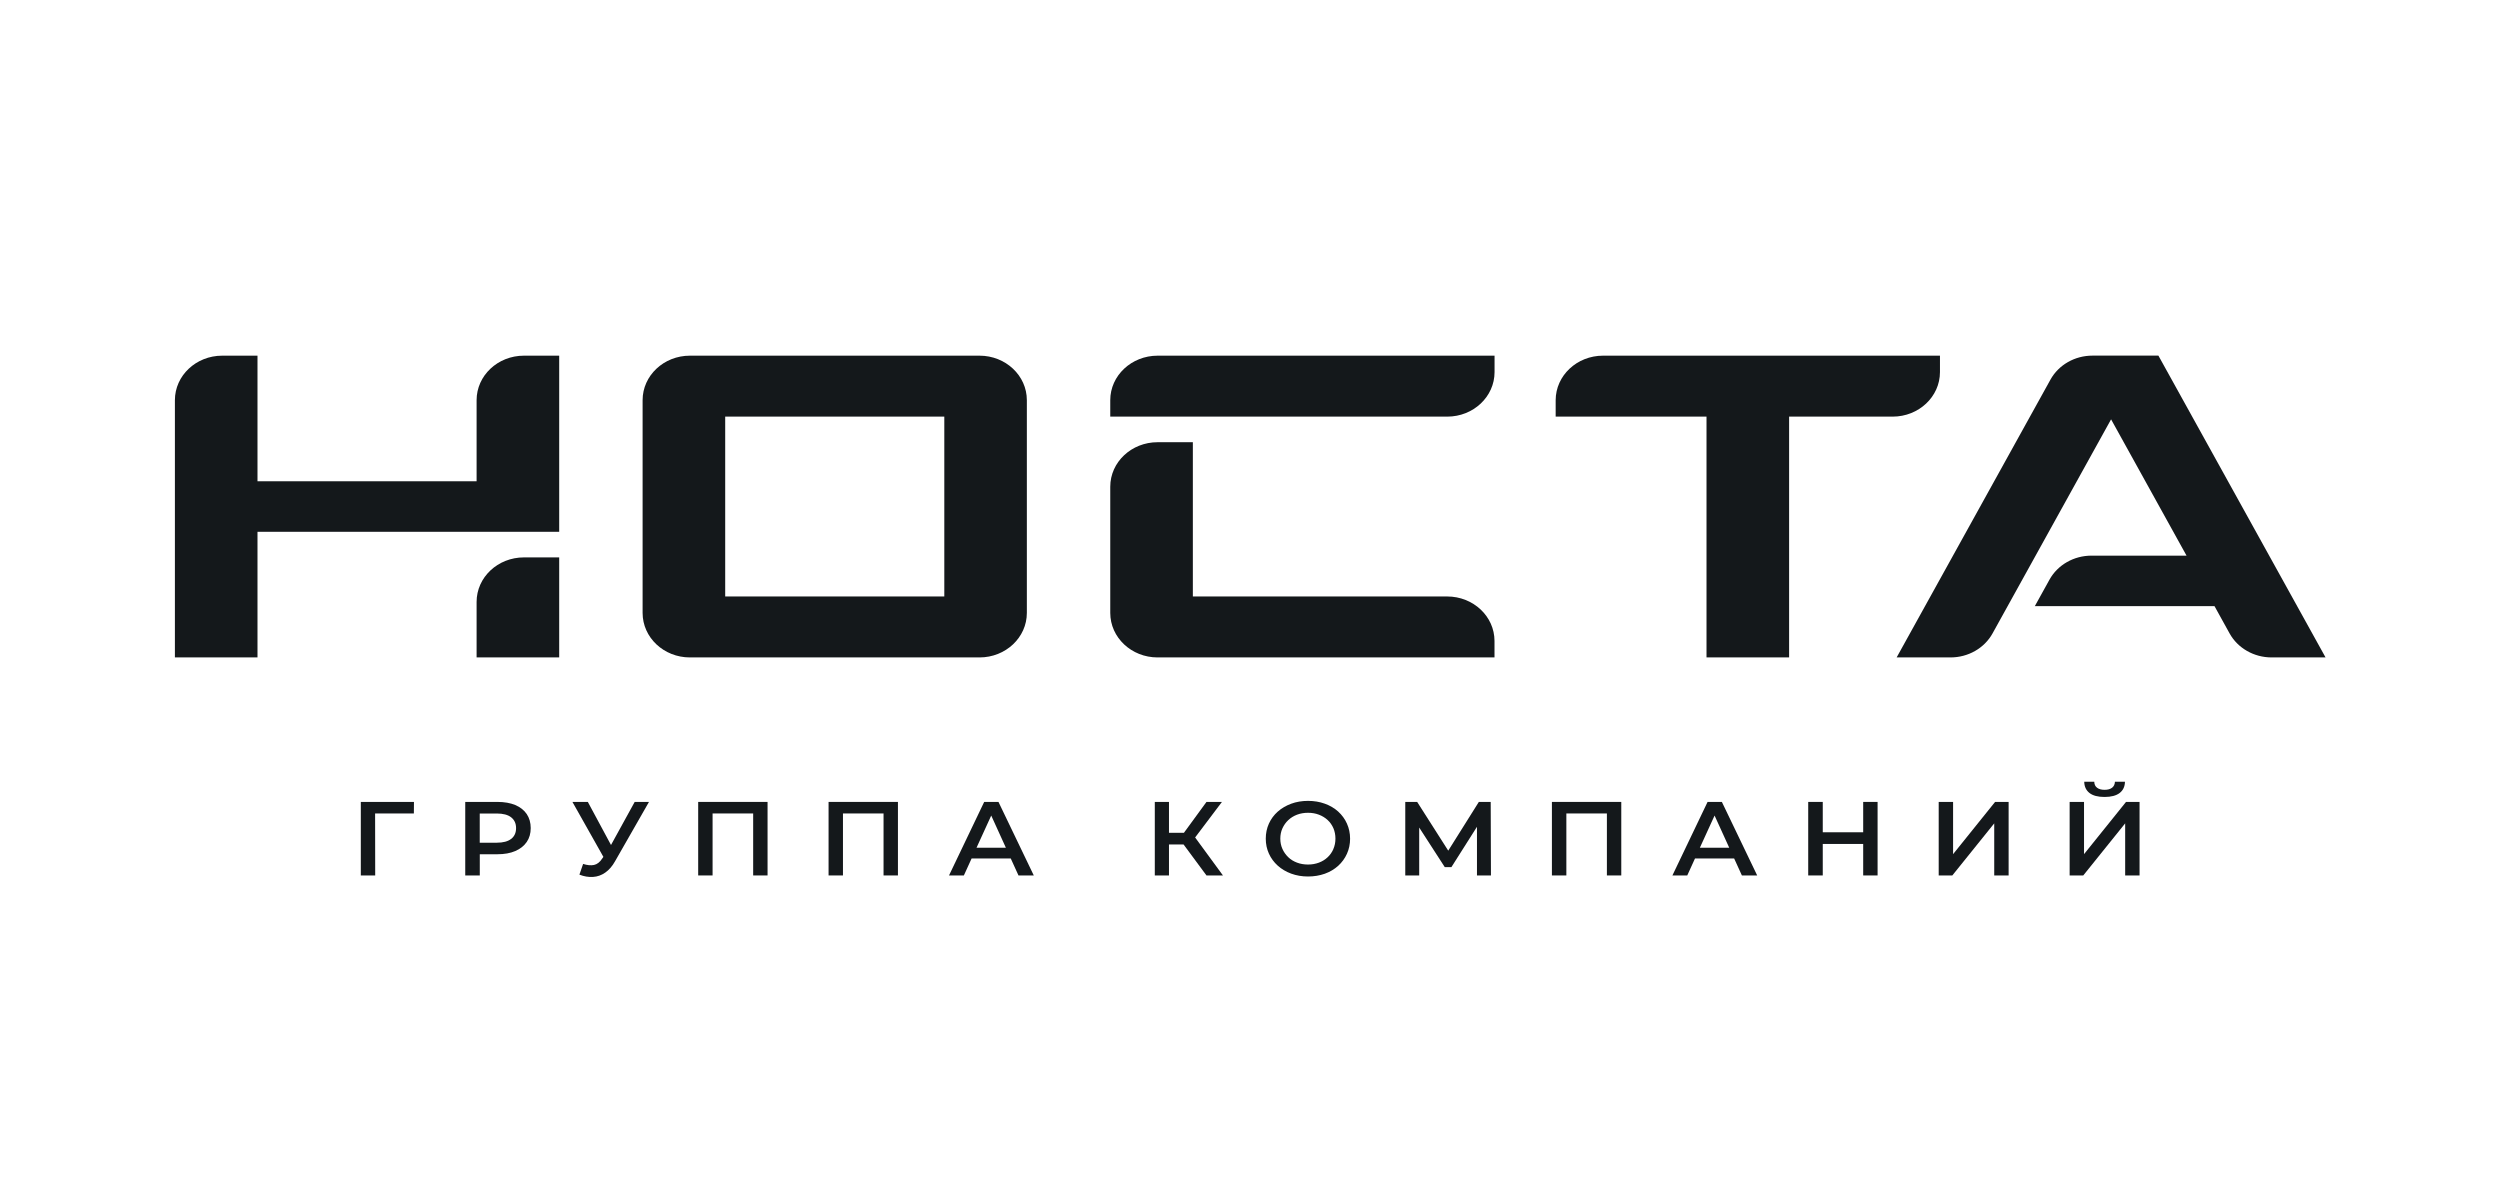 <?xml version="1.0" encoding="UTF-8"?> <svg xmlns="http://www.w3.org/2000/svg" width="3402" height="1605" viewBox="0 0 3402 1605" fill="none"><g clip-path="url(#clip0_2407_53)"><path fill-rule="evenodd" clip-rule="evenodd" d="M1332.93 484H938.857C903.276 484 874.453 511.107 874.453 544.57V834.058C874.453 867.521 903.276 894.628 938.857 894.628H1332.93C1368.51 894.628 1397.34 867.521 1397.34 834.058V544.57C1397.34 511.107 1368.51 484 1332.93 484ZM1285.01 811.685H986.849V566.943H1285.01V811.685Z" fill="#14181B"></path><path fill-rule="evenodd" clip-rule="evenodd" d="M2639.9 484V506.373C2639.9 539.836 2611.07 566.943 2575.49 566.943H2434.62V894.628H2322.22V566.943H2116.95V544.57C2117.01 511.107 2145.84 484 2181.42 484H2639.97H2639.9Z" fill="#14181B"></path><path fill-rule="evenodd" clip-rule="evenodd" d="M350.396 723.684V894.628H238V544.57C238 511.107 266.823 484 302.404 484H350.396V654.944H648.556V544.57C648.556 511.107 677.379 484 712.96 484H760.953V723.684H350.396Z" fill="#14181B"></path><path fill-rule="evenodd" clip-rule="evenodd" d="M648.555 819.078V894.628H760.951V758.509H712.958C677.378 758.509 648.555 785.616 648.555 819.078Z" fill="#14181B"></path><path fill-rule="evenodd" clip-rule="evenodd" d="M2033.79 484V506.373C2033.79 539.836 2004.97 566.943 1969.38 566.943H1510.84V544.57C1510.84 511.107 1539.73 484 1575.31 484H2033.79ZM1969.38 811.685H1623.23V601.767H1575.24C1539.66 601.767 1510.84 628.874 1510.84 662.336V834.058C1510.84 867.521 1539.66 894.628 1575.24 894.628H2033.72V872.255C2033.72 838.792 2004.9 811.685 1969.32 811.685" fill="#14181B"></path><path fill-rule="evenodd" clip-rule="evenodd" d="M3164.51 894.628H3091.21C3067.21 894.628 3045.15 882.047 3034.05 862.009L3013.5 824.85H2768.98L2788.98 788.729C2800.08 768.69 2822.08 756.109 2846.15 756.109H2975.44L2872.76 570.639L2711.41 862.009C2700.31 882.047 2678.31 894.628 2654.24 894.628H2580.95L2790.29 516.555C2801.39 496.516 2823.39 483.936 2847.46 483.936H2937.17L3164.58 894.563L3164.51 894.628Z" fill="#14181B"></path><path d="M490.996 1191.31H510.579L510.441 1106.95H563.192L563.33 1091.25H490.996V1191.31Z" fill="#14181B"></path><path d="M701.168 1095.47C694.41 1092.68 686.342 1091.25 676.896 1091.25H633.109V1191.31H652.899V1162.46H676.896C686.342 1162.46 694.41 1161.03 701.168 1158.11C707.925 1155.19 713.097 1151.11 716.751 1145.79C720.406 1140.47 722.199 1134.18 722.199 1126.85C722.199 1119.53 720.337 1113.04 716.751 1107.72C713.097 1102.41 707.925 1098.32 701.168 1095.47ZM695.651 1141.51C691.238 1145.01 684.688 1146.76 675.93 1146.76H652.83V1107.01H675.93C684.619 1107.01 691.238 1108.76 695.651 1112.26C700.064 1115.77 702.271 1120.63 702.271 1126.92C702.271 1133.21 700.064 1138.07 695.651 1141.58" fill="#14181B"></path><path d="M831.493 1149.94L799.911 1091.25H778.949L821.081 1166.02L819.495 1168.29C816.254 1173.29 812.53 1176.14 808.255 1177.05C803.98 1177.89 799.084 1177.44 793.499 1175.62L788.465 1190.21C794.74 1192.68 800.877 1193.71 806.945 1193.33C813.013 1192.94 818.529 1190.99 823.632 1187.42C828.735 1183.86 833.217 1178.73 836.94 1172.05L883.14 1091.25H863.695L831.424 1149.94H831.493Z" fill="#14181B"></path><path d="M950.094 1191.31H969.677V1106.95H1024.91V1191.31H1044.49V1091.25H950.094V1191.31Z" fill="#14181B"></path><path d="M1127.52 1191.31H1147.1V1106.95H1202.33V1191.31H1221.91V1091.25H1127.52V1191.31Z" fill="#14181B"></path><path d="M1339.28 1091.25L1291.42 1191.31H1311.63L1322.18 1168.16H1375.41L1385.96 1191.31H1406.78L1358.72 1091.25H1339.28ZM1328.86 1153.57L1348.86 1109.8L1368.79 1153.57H1328.86Z" fill="#14181B"></path><path d="M1662.81 1091.25H1641.78L1611.09 1133.27H1590.75V1091.25H1571.45V1191.31H1590.75V1149.16H1610.61L1641.78 1191.31H1664.19L1626.33 1139.63L1662.81 1091.25Z" fill="#14181B"></path><path d="M1820.99 1104.35C1815.89 1099.75 1809.82 1096.18 1802.79 1093.65C1795.82 1091.12 1788.17 1089.83 1779.97 1089.83C1771.76 1089.83 1763.97 1091.12 1757 1093.72C1750.04 1096.31 1743.9 1099.88 1738.73 1104.48C1733.56 1109.09 1729.56 1114.53 1726.73 1120.76C1723.91 1126.98 1722.46 1133.86 1722.46 1141.25C1722.46 1148.64 1723.91 1155.39 1726.73 1161.61C1729.56 1167.84 1733.56 1173.29 1738.73 1177.96C1743.9 1182.63 1750.04 1186.26 1757.07 1188.85C1764.11 1191.44 1771.76 1192.74 1779.97 1192.74C1788.17 1192.74 1795.76 1191.44 1802.79 1188.98C1809.75 1186.45 1815.82 1182.88 1820.99 1178.22C1826.1 1173.55 1830.1 1168.1 1832.92 1161.81C1835.75 1155.58 1837.2 1148.71 1837.2 1141.32C1837.2 1133.92 1835.75 1127.05 1832.92 1120.76C1830.1 1114.47 1826.1 1109.02 1820.99 1104.35ZM1814.44 1155.45C1812.58 1159.73 1809.96 1163.49 1806.58 1166.61C1803.27 1169.72 1799.34 1172.18 1794.79 1173.87C1790.31 1175.56 1785.34 1176.46 1779.97 1176.46C1774.59 1176.46 1769.62 1175.62 1765 1173.87C1760.38 1172.12 1756.38 1169.72 1753.07 1166.48C1749.76 1163.3 1747.07 1159.54 1745.14 1155.26C1743.21 1150.98 1742.25 1146.31 1742.25 1141.25C1742.25 1136.19 1743.21 1131.39 1745.14 1127.18C1747.07 1122.96 1749.69 1119.2 1753.07 1116.02C1756.45 1112.85 1760.38 1110.38 1765 1108.63C1769.62 1106.88 1774.59 1106.04 1779.97 1106.04C1785.34 1106.04 1790.24 1106.88 1794.79 1108.63C1799.27 1110.32 1803.27 1112.78 1806.65 1115.89C1810.03 1119.01 1812.65 1122.77 1814.51 1127.05C1816.3 1131.33 1817.27 1136.06 1817.27 1141.19C1817.27 1146.31 1816.3 1151.04 1814.44 1155.32" fill="#14181B"></path><path d="M2012.41 1091.25L1970.76 1157.59L1928.49 1091.25H1912.29V1191.31H1931.25V1126.14L1966.07 1180.03H1975.04L2009.86 1125.1V1191.31H2028.89L2028.55 1091.25H2012.41Z" fill="#14181B"></path><path d="M2111.84 1191.31H2131.5V1106.95H2186.66V1191.31H2206.24V1091.25H2111.84V1191.31Z" fill="#14181B"></path><path d="M2323.67 1091.25L2275.82 1191.31H2296.02L2306.57 1168.16H2359.81L2370.36 1191.31H2391.18L2343.12 1091.25H2323.67ZM2313.19 1153.57L2333.19 1109.8L2353.12 1153.57H2313.19Z" fill="#14181B"></path><path d="M2535.43 1132.56H2480.41V1091.25H2460.62V1191.31H2480.41V1148.45H2535.43V1191.31H2555.02V1091.25H2535.43V1132.56Z" fill="#14181B"></path><path d="M2657.76 1162.33V1091.25H2638.18V1191.31H2656.72L2713.75 1120.43V1191.31H2733.33V1091.25H2714.92L2657.76 1162.33Z" fill="#14181B"></path><path d="M2863.8 1084.51C2872.9 1084.51 2879.79 1082.69 2884.48 1079.06C2889.17 1075.43 2891.52 1070.31 2891.65 1063.76H2878C2877.86 1067.26 2876.62 1069.98 2874.14 1071.93C2871.66 1073.87 2868.21 1074.78 2863.87 1074.78C2859.52 1074.78 2856.14 1073.81 2853.66 1071.93C2851.18 1070.05 2849.94 1067.32 2849.87 1063.76H2836.21C2836.35 1070.31 2838.7 1075.43 2843.32 1079.06C2847.94 1082.69 2854.76 1084.51 2863.93 1084.51" fill="#14181B"></path><path d="M2893.1 1091.25L2835.94 1162.33V1091.25H2816.36V1191.31H2834.9L2891.93 1120.43V1191.31H2911.51V1091.25H2893.1Z" fill="#14181B"></path></g><defs><clipPath id="clip0_2407_53"><rect width="2926.51" height="709.39" fill="white" transform="translate(238 484)"></rect></clipPath></defs></svg> 